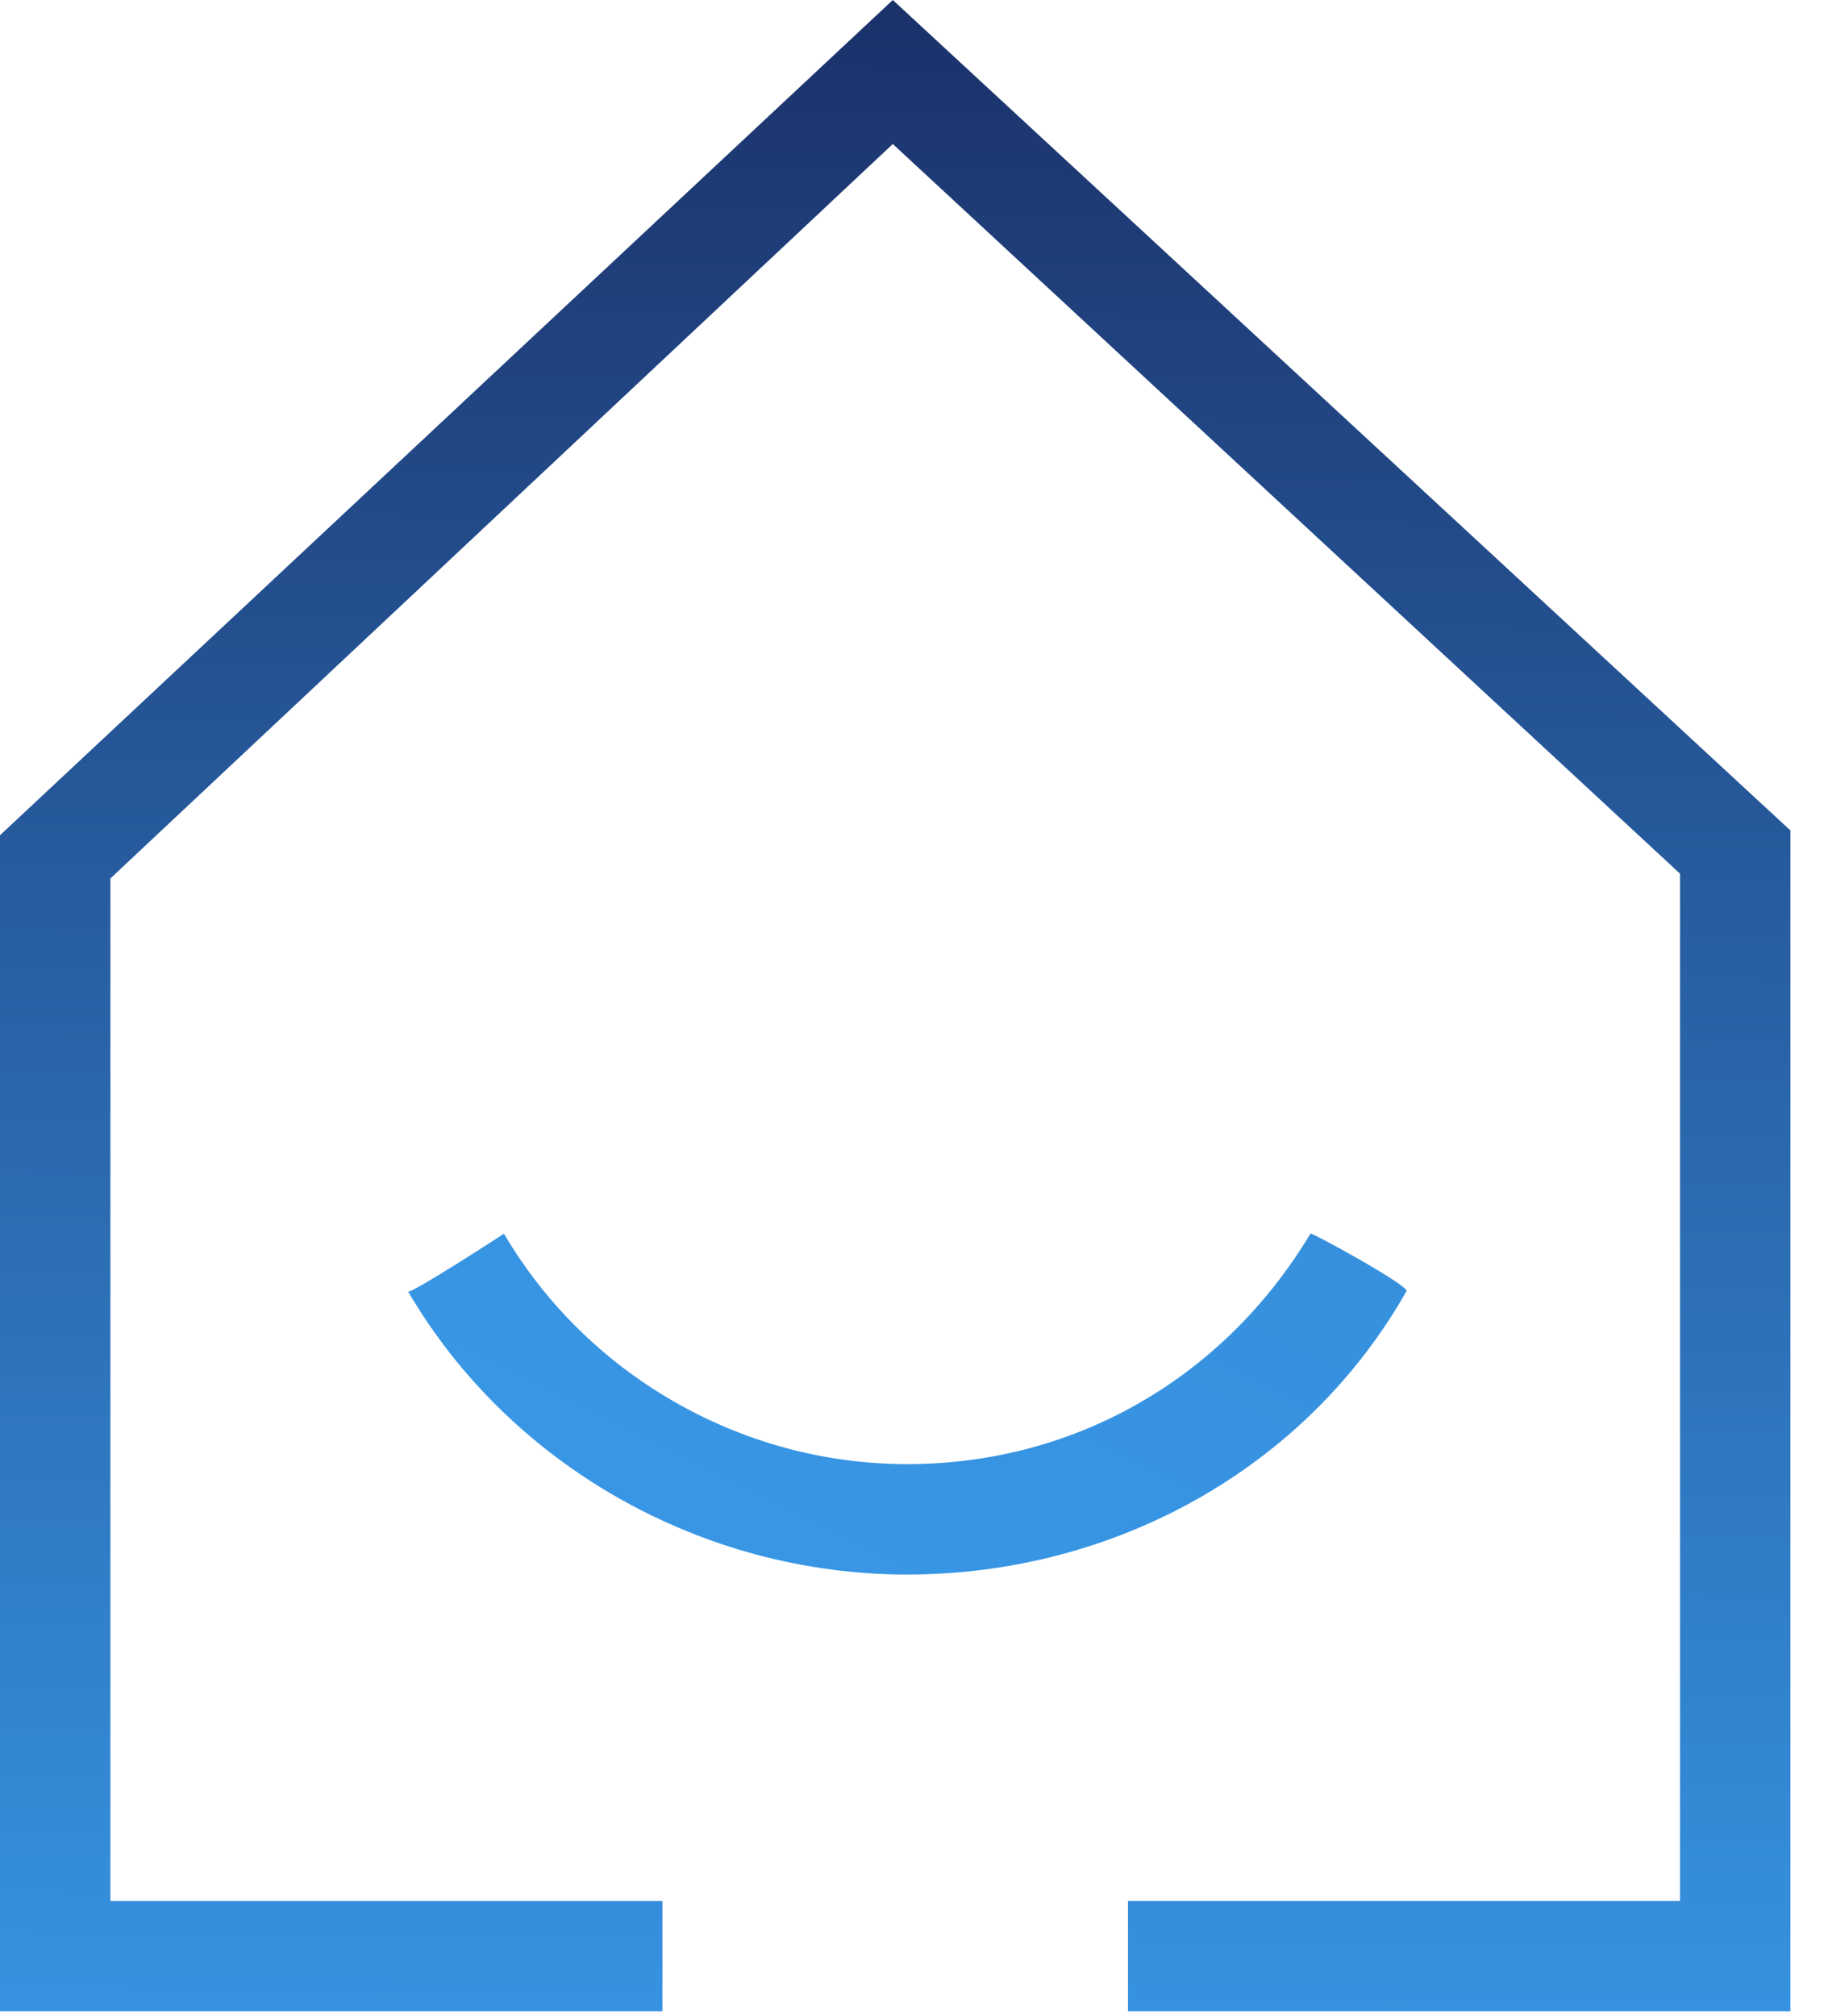 <?xml version="1.0" encoding="UTF-8"?>
<svg xmlns="http://www.w3.org/2000/svg" width="38" height="42" viewBox="0 0 38 42" fill="none">
  <path d="M0 17.3V41.9H13.8V39.6H2.3V18.3L18.6 3L35 18.2V39.6H23.5V41.9H37.3V17.3L18.6 0L0 17.4V17.3Z" fill="url(#paint0_linear_2727_3068)"></path>
  <path d="M18.9 32.801C14.6 32.801 10.6 30.501 8.5 26.901C8.5 27.001 10.5 25.701 10.5 25.701C12.2 28.601 15.4 30.501 18.9 30.501C22.4 30.501 25.5 28.701 27.3 25.701C27.2 25.601 29.4 26.801 29.3 26.901C27.2 30.601 23.2 32.801 18.9 32.801Z" fill="url(#paint1_linear_2727_3068)"></path>
  <defs>
    <linearGradient id="paint0_linear_2727_3068" x1="156.09" y1="-0.203" x2="155.671" y2="52.488" gradientUnits="userSpaceOnUse">
      <stop stop-color="#1A2E66"></stop>
      <stop offset="1" stop-color="#3DA9FC"></stop>
    </linearGradient>
    <linearGradient id="paint1_linear_2727_3068" x1="292.214" y1="-47.872" x2="190.486" y2="157.697" gradientUnits="userSpaceOnUse">
      <stop stop-color="#1A2E66"></stop>
      <stop offset="1" stop-color="#3DA9FC"></stop>
    </linearGradient>
  </defs>
</svg>
